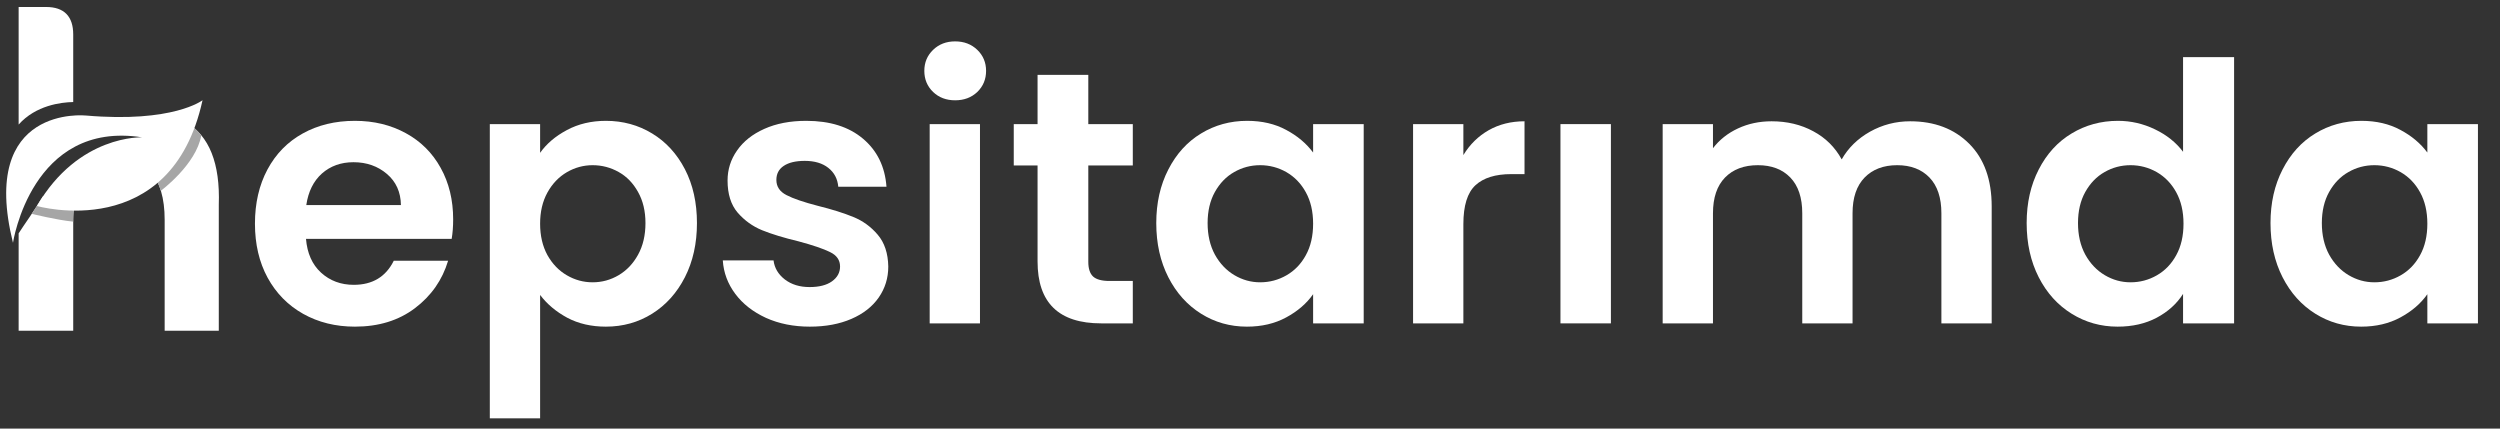 <?xml version="1.0" encoding="UTF-8"?> <svg xmlns="http://www.w3.org/2000/svg" xmlns:xlink="http://www.w3.org/1999/xlink" width="350" zoomAndPan="magnify" viewBox="0 0 262.5 45" height="60" preserveAspectRatio="xMidYMid meet" version="1.0"><rect x="0" y="0" width="262.5" height="45" fill="#333333" stroke="none"/><defs><g></g><clipPath id="d82fb95475"><path d="M 1 0.73 L 8 0.73 L 8 14 L 1 14 Z M 1 0.73 " clip-rule="nonzero"></path></clipPath><clipPath id="70592c1b7b"><path d="M 15 12 L 23 12 L 23 34.816 L 15 34.816 Z M 15 12 " clip-rule="nonzero"></path></clipPath><clipPath id="a2370a8952"><path d="M 1 20 L 8 20 L 8 34.816 L 1 34.816 Z M 1 20 " clip-rule="nonzero"></path></clipPath></defs><g clip-path="url(#d82fb95475)"><path fill="#ffffff" d="M 7.688 10.715 L 7.688 3.617 C 7.688 1.723 6.738 0.734 4.844 0.734 L 1.957 0.734 L 1.957 13.078 C 3.766 11.055 6.406 10.738 7.688 10.715 Z M 7.688 10.715 " fill-opacity="1" fill-rule="nonzero"></path></g><g clip-path="url(#70592c1b7b)"><path fill="#ffffff" d="M 19.523 12.84 C 18.531 15.145 17.215 16.805 15.758 17.984 C 16.801 19.082 17.289 20.848 17.289 23.059 L 17.289 34.727 L 22.973 34.727 L 22.973 21.508 C 23.125 17.148 21.973 14.262 19.523 12.84 Z M 19.523 12.84 " fill-opacity="1" fill-rule="nonzero"></path></g><path fill="#ffffff" d="M 10.027 13.051 C 9.375 13.48 8.746 14.008 8.145 14.633 C 8.172 14.727 8.188 14.844 8.195 14.977 C 11.441 12.895 14.367 13.027 14.367 13.027 C 12.738 12.773 11.297 12.805 10.027 13.051 Z M 10.027 13.051 " fill-opacity="1" fill-rule="nonzero"></path><g clip-path="url(#a2370a8952)"><path fill="#ffffff" d="M 4.512 20.609 C 3.613 22.125 2.48 23.668 1.957 24.504 L 1.957 34.727 L 7.688 34.727 L 7.688 23.059 C 7.688 22.23 7.77 21.441 7.941 20.715 C 6.582 20.762 5.34 20.742 4.512 20.609 Z M 4.512 20.609 " fill-opacity="1" fill-rule="nonzero"></path></g><path fill="#a6a6a6" d="M 3.336 22.453 C 3.336 22.453 5.984 23.109 7.688 23.273 C 7.688 23.273 7.621 22.355 7.832 21.832 C 8.043 21.309 5.867 21.047 5.867 21.047 L 4.293 20.949 Z M 3.336 22.453 " fill-opacity="1" fill-rule="nonzero"></path><path fill="#a6a6a6" d="M 16.891 20.027 C 16.891 20.027 20.602 17.289 21.137 14.203 C 21.137 14.203 20.461 13.34 19.707 12.949 C 18.957 12.555 17.91 14.488 17.91 14.488 L 16.34 16.941 L 15.758 18.379 C 15.758 18.379 16.426 18.5 16.891 20.027 Z M 16.891 20.027 " fill-opacity="1" fill-rule="nonzero"></path><path fill="#ffffff" d="M 1.363 25.496 C 1.363 25.496 3.301 12.598 14.938 14.422 C 14.938 14.422 8.25 14.113 3.879 21.629 C 3.879 21.629 17.957 25.664 21.266 10.523 C 21.266 10.523 18.195 12.926 9.012 12.129 C 9.012 12.129 -2.246 10.953 1.363 25.496 Z M 1.363 25.496 " fill-opacity="1" fill-rule="nonzero"></path><g fill="#ffffff" fill-opacity="1"><g transform="translate(25.52, 33.954)"><g><path d="M 22.062 -10.922 C 22.062 -10.16 22.008 -9.477 21.906 -8.875 L 6.609 -8.875 C 6.734 -7.363 7.258 -6.18 8.188 -5.328 C 9.125 -4.473 10.27 -4.047 11.625 -4.047 C 13.594 -4.047 14.992 -4.891 15.828 -6.578 L 21.531 -6.578 C 20.926 -4.555 19.766 -2.895 18.047 -1.594 C 16.336 -0.301 14.238 0.344 11.75 0.344 C 9.727 0.344 7.914 -0.102 6.312 -1 C 4.719 -1.895 3.473 -3.16 2.578 -4.797 C 1.691 -6.43 1.25 -8.32 1.25 -10.469 C 1.25 -12.625 1.688 -14.52 2.562 -16.156 C 3.445 -17.801 4.68 -19.062 6.266 -19.938 C 7.848 -20.82 9.676 -21.266 11.75 -21.266 C 13.738 -21.266 15.52 -20.832 17.094 -19.969 C 18.664 -19.113 19.883 -17.898 20.75 -16.328 C 21.625 -14.754 22.062 -12.953 22.062 -10.922 Z M 16.578 -12.422 C 16.555 -13.785 16.066 -14.875 15.109 -15.688 C 14.148 -16.508 12.977 -16.922 11.594 -16.922 C 10.281 -16.922 9.176 -16.523 8.281 -15.734 C 7.395 -14.941 6.848 -13.836 6.641 -12.422 Z M 16.578 -12.422 "></path></g></g></g><g fill="#ffffff" fill-opacity="1"><g transform="translate(48.821, 33.954)"><g><path d="M 7.891 -17.906 C 8.566 -18.863 9.504 -19.66 10.703 -20.297 C 11.898 -20.941 13.266 -21.266 14.797 -21.266 C 16.586 -21.266 18.207 -20.82 19.656 -19.938 C 21.102 -19.062 22.25 -17.812 23.094 -16.188 C 23.938 -14.562 24.359 -12.676 24.359 -10.531 C 24.359 -8.395 23.938 -6.5 23.094 -4.844 C 22.25 -3.195 21.102 -1.922 19.656 -1.016 C 18.207 -0.109 16.586 0.344 14.797 0.344 C 13.266 0.344 11.91 0.031 10.734 -0.594 C 9.566 -1.227 8.617 -2.023 7.891 -2.984 L 7.891 9.969 L 2.609 9.969 L 2.609 -20.922 L 7.891 -20.922 Z M 18.953 -10.531 C 18.953 -11.789 18.691 -12.879 18.172 -13.797 C 17.66 -14.723 16.984 -15.422 16.141 -15.891 C 15.297 -16.367 14.383 -16.609 13.406 -16.609 C 12.445 -16.609 11.547 -16.363 10.703 -15.875 C 9.859 -15.383 9.176 -14.672 8.656 -13.734 C 8.145 -12.805 7.891 -11.719 7.891 -10.469 C 7.891 -9.207 8.145 -8.109 8.656 -7.172 C 9.176 -6.242 9.859 -5.535 10.703 -5.047 C 11.547 -4.555 12.445 -4.312 13.406 -4.312 C 14.383 -4.312 15.297 -4.562 16.141 -5.062 C 16.984 -5.562 17.66 -6.273 18.172 -7.203 C 18.691 -8.141 18.953 -9.25 18.953 -10.531 Z M 18.953 -10.531 "></path></g></g></g><g fill="#ffffff" fill-opacity="1"><g transform="translate(74.425, 33.954)"><g><path d="M 10.609 0.344 C 8.898 0.344 7.363 0.035 6 -0.578 C 4.645 -1.203 3.57 -2.039 2.781 -3.094 C 1.988 -4.156 1.551 -5.328 1.469 -6.609 L 6.797 -6.609 C 6.898 -5.805 7.297 -5.141 7.984 -4.609 C 8.68 -4.078 9.547 -3.812 10.578 -3.812 C 11.578 -3.812 12.359 -4.008 12.922 -4.406 C 13.492 -4.812 13.781 -5.332 13.781 -5.969 C 13.781 -6.645 13.43 -7.148 12.734 -7.484 C 12.047 -7.828 10.945 -8.203 9.438 -8.609 C 7.875 -8.984 6.594 -9.375 5.594 -9.781 C 4.602 -10.188 3.75 -10.801 3.031 -11.625 C 2.32 -12.457 1.969 -13.582 1.969 -15 C 1.969 -16.156 2.301 -17.207 2.969 -18.156 C 3.633 -19.113 4.586 -19.867 5.828 -20.422 C 7.078 -20.984 8.547 -21.266 10.234 -21.266 C 12.723 -21.266 14.707 -20.641 16.188 -19.391 C 17.676 -18.141 18.5 -16.457 18.656 -14.344 L 13.594 -14.344 C 13.52 -15.176 13.172 -15.836 12.547 -16.328 C 11.93 -16.816 11.109 -17.062 10.078 -17.062 C 9.117 -17.062 8.379 -16.883 7.859 -16.531 C 7.348 -16.188 7.094 -15.695 7.094 -15.062 C 7.094 -14.363 7.445 -13.832 8.156 -13.469 C 8.863 -13.102 9.957 -12.727 11.438 -12.344 C 12.945 -11.969 14.191 -11.578 15.172 -11.172 C 16.16 -10.773 17.016 -10.156 17.734 -9.312 C 18.453 -8.469 18.82 -7.352 18.844 -5.969 C 18.844 -4.758 18.508 -3.676 17.844 -2.719 C 17.176 -1.758 16.219 -1.008 14.969 -0.469 C 13.727 0.07 12.273 0.344 10.609 0.344 Z M 10.609 0.344 "></path></g></g></g><g fill="#ffffff" fill-opacity="1"><g transform="translate(95.007, 33.954)"><g><path d="M 5.281 -23.422 C 4.352 -23.422 3.582 -23.711 2.969 -24.297 C 2.352 -24.891 2.047 -25.629 2.047 -26.516 C 2.047 -27.391 2.352 -28.125 2.969 -28.719 C 3.582 -29.312 4.352 -29.609 5.281 -29.609 C 6.219 -29.609 6.992 -29.312 7.609 -28.719 C 8.223 -28.125 8.531 -27.391 8.531 -26.516 C 8.531 -25.629 8.223 -24.891 7.609 -24.297 C 6.992 -23.711 6.219 -23.422 5.281 -23.422 Z M 7.891 -20.922 L 7.891 0 L 2.609 0 L 2.609 -20.922 Z M 7.891 -20.922 "></path></g></g></g><g fill="#ffffff" fill-opacity="1"><g transform="translate(105.506, 33.954)"><g><path d="M 8.766 -16.578 L 8.766 -6.453 C 8.766 -5.754 8.93 -5.242 9.266 -4.922 C 9.609 -4.609 10.18 -4.453 10.984 -4.453 L 13.438 -4.453 L 13.438 0 L 10.125 0 C 5.664 0 3.438 -2.164 3.438 -6.5 L 3.438 -16.578 L 0.938 -16.578 L 0.938 -20.922 L 3.438 -20.922 L 3.438 -26.094 L 8.766 -26.094 L 8.766 -20.922 L 13.438 -20.922 L 13.438 -16.578 Z M 8.766 -16.578 "></path></g></g></g><g fill="#ffffff" fill-opacity="1"><g transform="translate(120.158, 33.954)"><g><path d="M 1.25 -10.531 C 1.25 -12.645 1.672 -14.52 2.516 -16.156 C 3.359 -17.801 4.504 -19.062 5.953 -19.938 C 7.398 -20.82 9.016 -21.266 10.797 -21.266 C 12.359 -21.266 13.723 -20.945 14.891 -20.312 C 16.066 -19.688 17.008 -18.895 17.719 -17.938 L 17.719 -20.922 L 23.031 -20.922 L 23.031 0 L 17.719 0 L 17.719 -3.062 C 17.031 -2.082 16.086 -1.27 14.891 -0.625 C 13.703 0.02 12.328 0.344 10.766 0.344 C 9.004 0.344 7.398 -0.109 5.953 -1.016 C 4.504 -1.922 3.359 -3.195 2.516 -4.844 C 1.672 -6.5 1.25 -8.395 1.25 -10.531 Z M 17.719 -10.469 C 17.719 -11.75 17.461 -12.848 16.953 -13.766 C 16.453 -14.68 15.773 -15.383 14.922 -15.875 C 14.066 -16.363 13.145 -16.609 12.156 -16.609 C 11.176 -16.609 10.27 -16.367 9.438 -15.891 C 8.602 -15.422 7.926 -14.723 7.406 -13.797 C 6.895 -12.879 6.641 -11.789 6.641 -10.531 C 6.641 -9.27 6.895 -8.164 7.406 -7.219 C 7.926 -6.281 8.609 -5.562 9.453 -5.062 C 10.297 -4.562 11.195 -4.312 12.156 -4.312 C 13.145 -4.312 14.066 -4.555 14.922 -5.047 C 15.773 -5.535 16.453 -6.238 16.953 -7.156 C 17.461 -8.07 17.719 -9.176 17.719 -10.469 Z M 17.719 -10.469 "></path></g></g></g><g fill="#ffffff" fill-opacity="1"><g transform="translate(145.763, 33.954)"><g><path d="M 7.891 -17.672 C 8.566 -18.785 9.453 -19.656 10.547 -20.281 C 11.648 -20.906 12.906 -21.219 14.312 -21.219 L 14.312 -15.672 L 12.922 -15.672 C 11.254 -15.672 10 -15.281 9.156 -14.5 C 8.312 -13.719 7.891 -12.359 7.891 -10.422 L 7.891 0 L 2.609 0 L 2.609 -20.922 L 7.891 -20.922 Z M 7.891 -17.672 "></path></g></g></g><g fill="#ffffff" fill-opacity="1"><g transform="translate(161.02, 33.954)"><g><path d="M 8.125 -20.922 L 8.125 0 L 2.828 0 L 2.828 -20.922 Z M 8.125 -20.922 "></path></g></g></g><g fill="#ffffff" fill-opacity="1"><g transform="translate(171.971, 33.954)"><g><path d="M 28.594 -21.219 C 31.156 -21.219 33.223 -20.43 34.797 -18.859 C 36.367 -17.285 37.156 -15.094 37.156 -12.281 L 37.156 0 L 31.875 0 L 31.875 -11.562 C 31.875 -13.195 31.457 -14.445 30.625 -15.312 C 29.789 -16.176 28.66 -16.609 27.234 -16.609 C 25.797 -16.609 24.656 -16.176 23.812 -15.312 C 22.969 -14.445 22.547 -13.195 22.547 -11.562 L 22.547 0 L 17.266 0 L 17.266 -11.562 C 17.266 -13.195 16.848 -14.445 16.016 -15.312 C 15.18 -16.176 14.047 -16.609 12.609 -16.609 C 11.148 -16.609 10 -16.176 9.156 -15.312 C 8.312 -14.445 7.891 -13.195 7.891 -11.562 L 7.891 0 L 2.609 0 L 2.609 -20.922 L 7.891 -20.922 L 7.891 -18.391 C 8.566 -19.273 9.441 -19.969 10.516 -20.469 C 11.586 -20.969 12.766 -21.219 14.047 -21.219 C 15.68 -21.219 17.141 -20.867 18.422 -20.172 C 19.711 -19.484 20.707 -18.5 21.406 -17.219 C 22.094 -18.426 23.082 -19.395 24.375 -20.125 C 25.676 -20.852 27.082 -21.219 28.594 -21.219 Z M 28.594 -21.219 "></path></g></g></g><g fill="#ffffff" fill-opacity="1"><g transform="translate(211.549, 33.954)"><g><path d="M 1.25 -10.531 C 1.25 -12.645 1.672 -14.52 2.516 -16.156 C 3.359 -17.801 4.508 -19.062 5.969 -19.938 C 7.426 -20.82 9.051 -21.266 10.844 -21.266 C 12.195 -21.266 13.488 -20.969 14.719 -20.375 C 15.957 -19.781 16.941 -18.992 17.672 -18.016 L 17.672 -27.953 L 23.031 -27.953 L 23.031 0 L 17.672 0 L 17.672 -3.094 C 17.016 -2.062 16.094 -1.227 14.906 -0.594 C 13.727 0.031 12.359 0.344 10.797 0.344 C 9.035 0.344 7.426 -0.109 5.969 -1.016 C 4.508 -1.922 3.359 -3.195 2.516 -4.844 C 1.672 -6.5 1.25 -8.395 1.25 -10.531 Z M 17.719 -10.469 C 17.719 -11.75 17.461 -12.848 16.953 -13.766 C 16.453 -14.68 15.773 -15.383 14.922 -15.875 C 14.066 -16.363 13.145 -16.609 12.156 -16.609 C 11.176 -16.609 10.27 -16.367 9.438 -15.891 C 8.602 -15.422 7.926 -14.723 7.406 -13.797 C 6.895 -12.879 6.641 -11.789 6.641 -10.531 C 6.641 -9.27 6.895 -8.164 7.406 -7.219 C 7.926 -6.281 8.609 -5.562 9.453 -5.062 C 10.297 -4.562 11.195 -4.312 12.156 -4.312 C 13.145 -4.312 14.066 -4.555 14.922 -5.047 C 15.773 -5.535 16.453 -6.238 16.953 -7.156 C 17.461 -8.07 17.719 -9.176 17.719 -10.469 Z M 17.719 -10.469 "></path></g></g></g><g fill="#ffffff" fill-opacity="1"><g transform="translate(237.153, 33.954)"><g><path d="M 1.25 -10.531 C 1.25 -12.645 1.672 -14.52 2.516 -16.156 C 3.359 -17.801 4.504 -19.062 5.953 -19.938 C 7.398 -20.82 9.016 -21.266 10.797 -21.266 C 12.359 -21.266 13.723 -20.945 14.891 -20.312 C 16.066 -19.688 17.008 -18.895 17.719 -17.938 L 17.719 -20.922 L 23.031 -20.922 L 23.031 0 L 17.719 0 L 17.719 -3.062 C 17.031 -2.082 16.086 -1.27 14.891 -0.625 C 13.703 0.02 12.328 0.344 10.766 0.344 C 9.004 0.344 7.398 -0.109 5.953 -1.016 C 4.504 -1.922 3.359 -3.195 2.516 -4.844 C 1.672 -6.5 1.25 -8.395 1.25 -10.531 Z M 17.719 -10.469 C 17.719 -11.75 17.461 -12.848 16.953 -13.766 C 16.453 -14.68 15.773 -15.383 14.922 -15.875 C 14.066 -16.363 13.145 -16.609 12.156 -16.609 C 11.176 -16.609 10.27 -16.367 9.438 -15.891 C 8.602 -15.422 7.926 -14.723 7.406 -13.797 C 6.895 -12.879 6.641 -11.789 6.641 -10.531 C 6.641 -9.27 6.895 -8.164 7.406 -7.219 C 7.926 -6.281 8.609 -5.562 9.453 -5.062 C 10.297 -4.562 11.195 -4.312 12.156 -4.312 C 13.145 -4.312 14.066 -4.555 14.922 -5.047 C 15.773 -5.535 16.453 -6.238 16.953 -7.156 C 17.461 -8.07 17.719 -9.176 17.719 -10.469 Z M 17.719 -10.469 "></path></g></g></g></svg> 